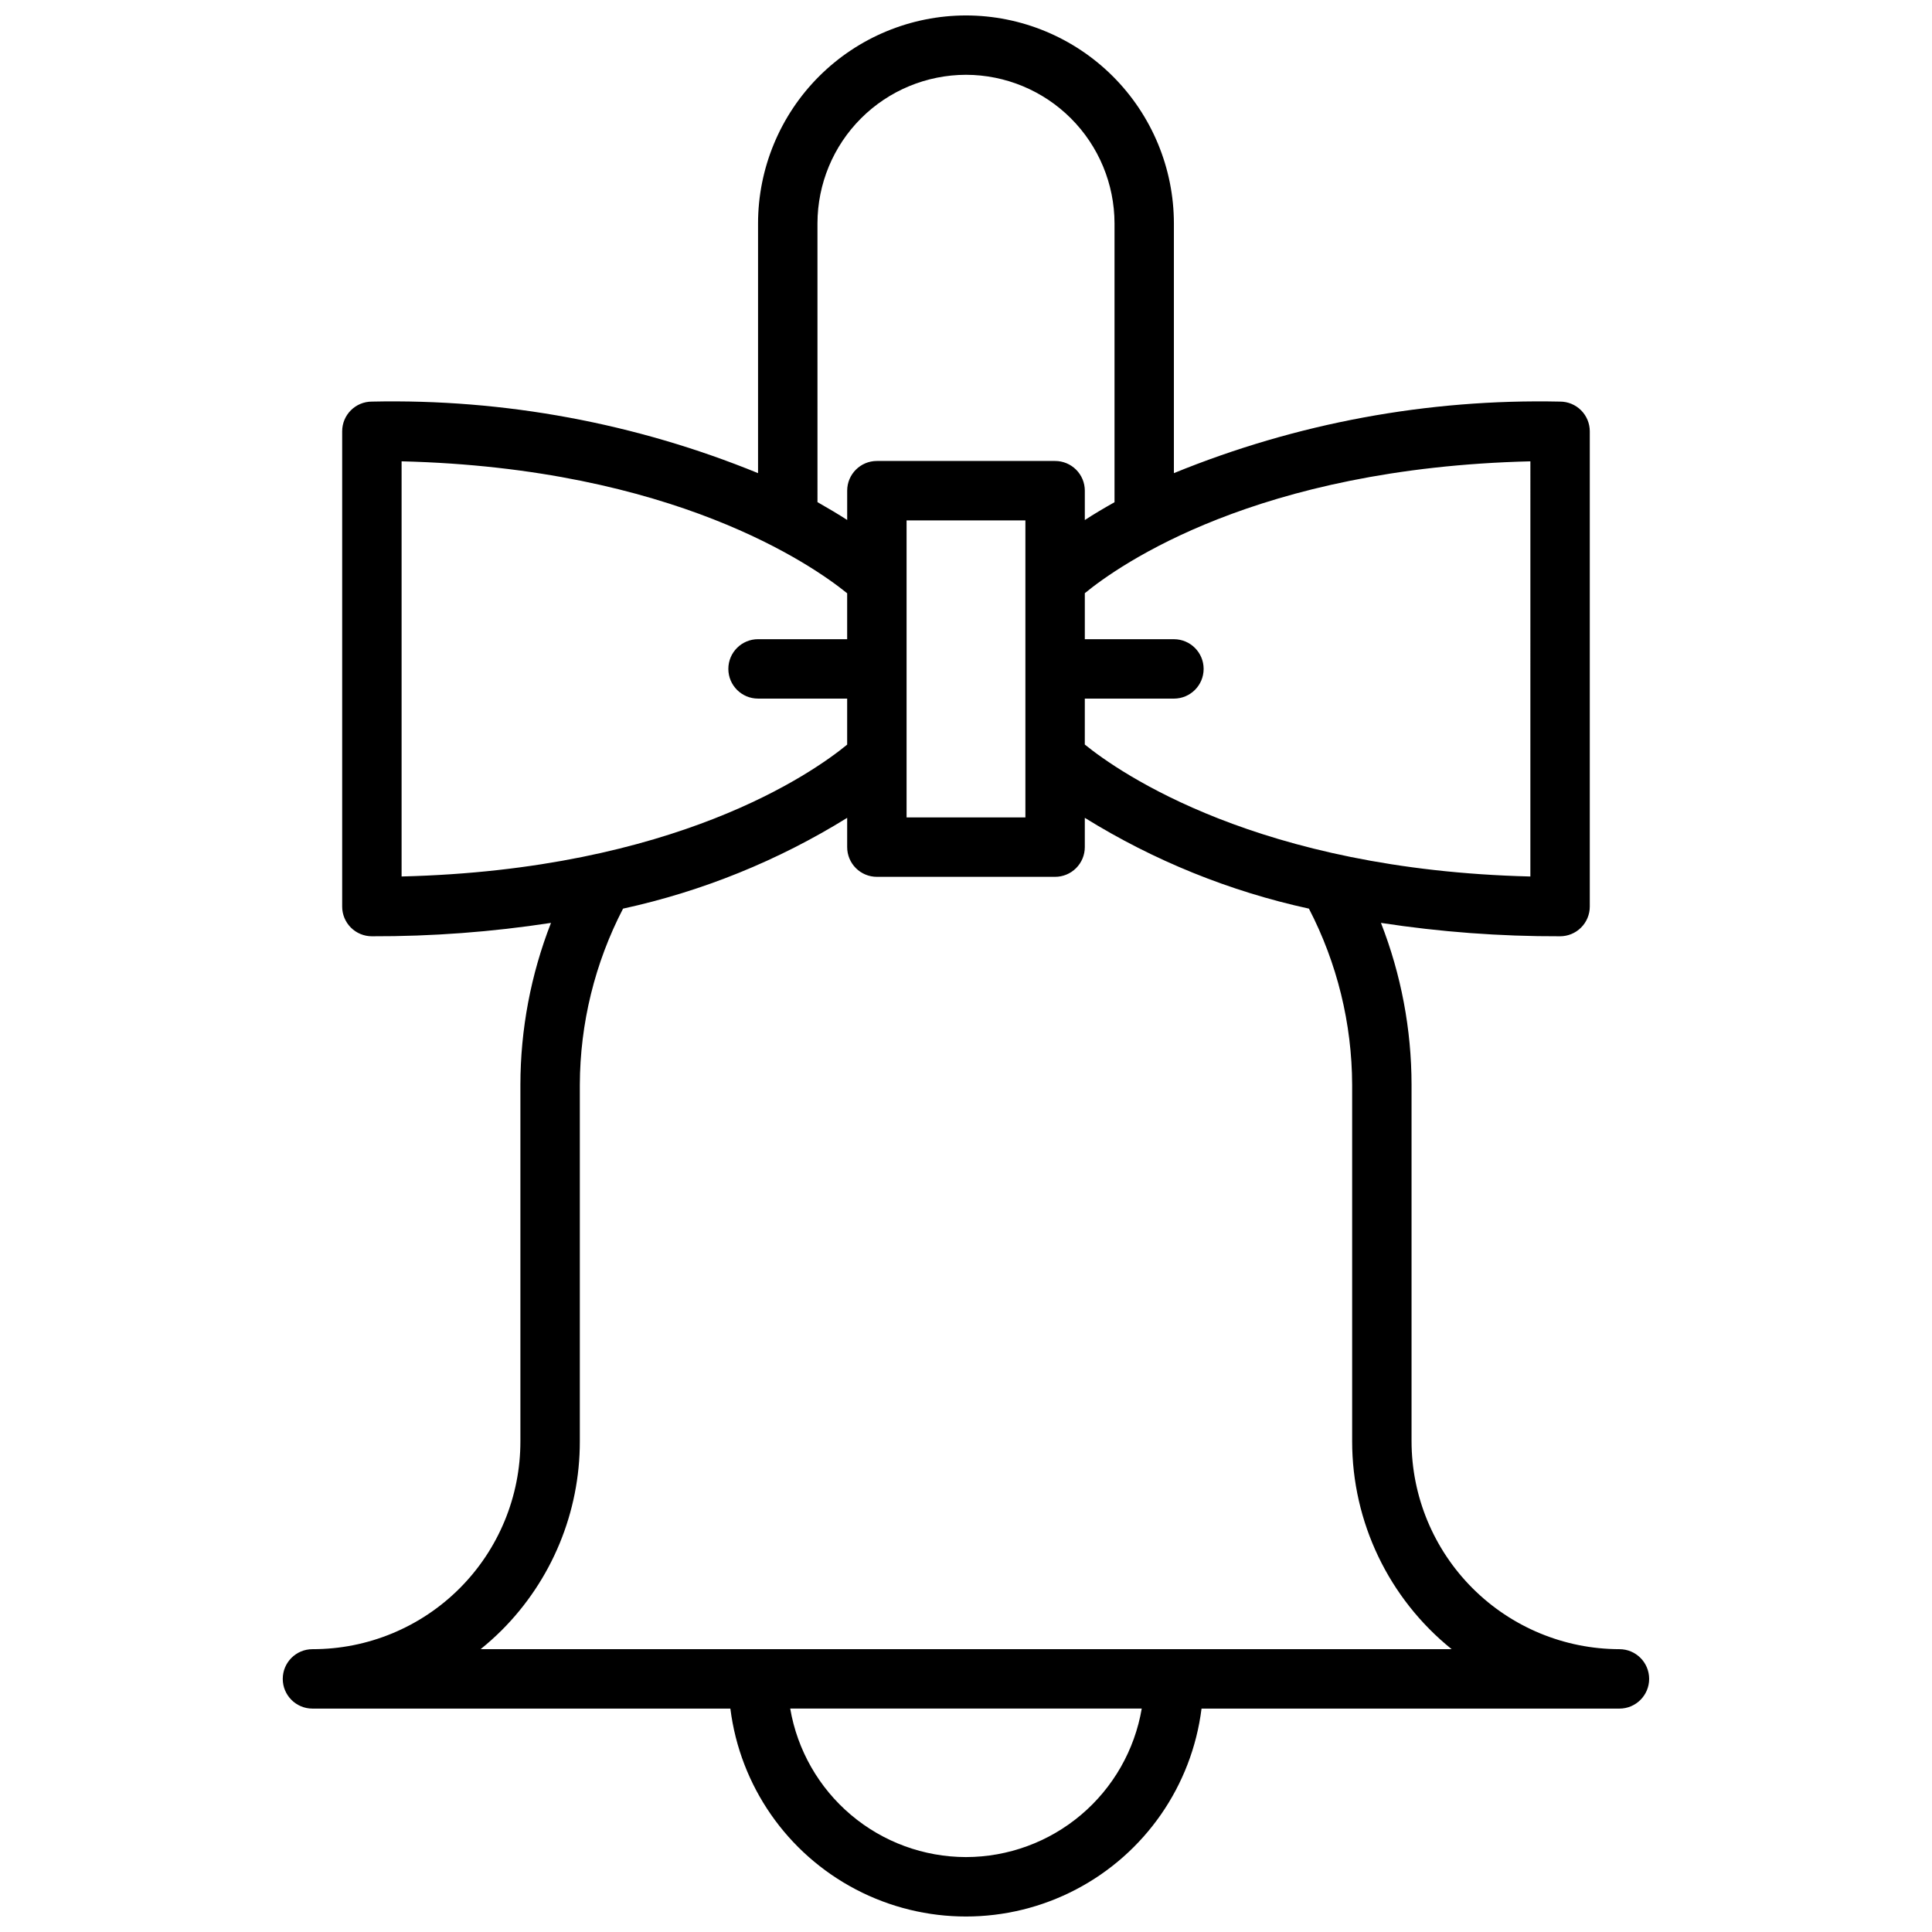 <?xml version="1.0" encoding="UTF-8"?>
<!-- Uploaded to: SVG Repo, www.svgrepo.com, Generator: SVG Repo Mixer Tools -->
<svg width="800px" height="800px" version="1.1" viewBox="144 144 512 512" xmlns="http://www.w3.org/2000/svg">
 <defs>
  <clipPath id="a">
   <path d="m218 148.09h364v503.81h-364z"/>
  </clipPath>
 </defs>
 <g clip-path="url(#a)">
  <path d="m573.18 581.05c-14.609-0.016-28.617-5.828-38.945-16.156-10.332-10.332-16.145-24.34-16.16-38.949v-94.461c-0.012-14.684-2.762-29.234-8.109-42.91 15.707 2.41 31.578 3.598 47.469 3.547 2.09 0 4.09-0.828 5.566-2.305 1.477-1.477 2.309-3.477 2.309-5.566v-125.95c0-2.086-0.832-4.09-2.309-5.566-1.477-1.477-3.477-2.305-5.566-2.305-35.051-0.758-69.883 5.695-102.34 18.957v-66.188c-0.016-14.609-5.828-28.617-16.156-38.949-10.332-10.328-24.336-16.141-38.945-16.156-14.609 0.016-28.617 5.828-38.949 16.156-10.328 10.332-16.141 24.34-16.156 38.949v66.188c-32.453-13.262-67.285-19.715-102.34-18.957-4.348 0-7.871 3.523-7.871 7.871v125.95c0 2.09 0.828 4.09 2.305 5.566 1.477 1.477 3.477 2.305 5.566 2.305 15.891 0.051 31.762-1.137 47.469-3.547-5.344 13.676-8.094 28.227-8.109 42.91v94.461c0.023 14.625-5.773 28.652-16.113 38.992-10.34 10.34-24.367 16.137-38.992 16.113-4.348 0-7.871 3.523-7.871 7.871 0 4.348 3.523 7.875 7.871 7.875h110.75c2.562 20.461 14.988 38.367 33.262 47.926 18.273 9.562 40.07 9.562 58.34 0 18.273-9.559 30.699-27.465 33.262-47.926h110.75c4.348 0 7.871-3.527 7.871-7.875 0-4.348-3.523-7.871-7.871-7.871zm-23.617-204.77c-72.094-1.77-108.93-27.551-118.08-34.969l0.004-12.172h23.617-0.004c4.348 0 7.875-3.523 7.875-7.871s-3.527-7.871-7.875-7.871h-23.613v-12.195c9.094-7.469 45.547-33.188 118.08-34.945zm-165.31-31.395v-62.977h31.488v78.719h-31.488zm-23.617-141.7c0.016-10.438 4.164-20.441 11.543-27.82 7.379-7.379 17.383-11.527 27.82-11.543 10.434 0.02 20.434 4.172 27.809 11.551 7.379 7.379 11.531 17.379 11.551 27.812v73.91c-2.906 1.629-5.582 3.219-7.871 4.723v-7.785c0-2.09-0.832-4.09-2.309-5.566-1.477-1.477-3.477-2.305-5.566-2.305h-47.23c-4.348 0-7.871 3.523-7.871 7.871v7.762c-2.289-1.48-4.969-3.07-7.871-4.723zm-110.21 63.07c72.094 1.77 108.93 27.551 118.08 34.969v12.168h-23.617c-4.348 0-7.871 3.523-7.871 7.871s3.523 7.871 7.871 7.871h23.617v12.195c-9.094 7.469-45.547 33.188-118.08 34.945zm149.57 369.89c-11.16-0.016-21.957-3.973-30.477-11.176-8.523-7.203-14.227-17.184-16.105-28.184h93.16c-1.875 11-7.578 20.98-16.102 28.184-8.523 7.203-19.32 11.16-30.477 11.176zm-128.62-55.105c1.941-1.57 3.805-3.238 5.578-5 13.285-13.285 20.734-31.316 20.707-50.105v-94.461c0.051-16.25 3.977-32.25 11.453-46.676 21.023-4.586 41.109-12.723 59.395-24.062v7.762c0 2.086 0.828 4.09 2.305 5.566 1.477 1.477 3.477 2.305 5.566 2.305h47.23c2.09 0 4.09-0.828 5.566-2.305 1.477-1.477 2.309-3.481 2.309-5.566v-7.762c18.285 11.34 38.371 19.477 59.395 24.062 7.473 14.426 11.402 30.426 11.453 46.676v94.461c-0.004 21.414 9.691 41.672 26.363 55.105z"/>
 </g>
</svg>